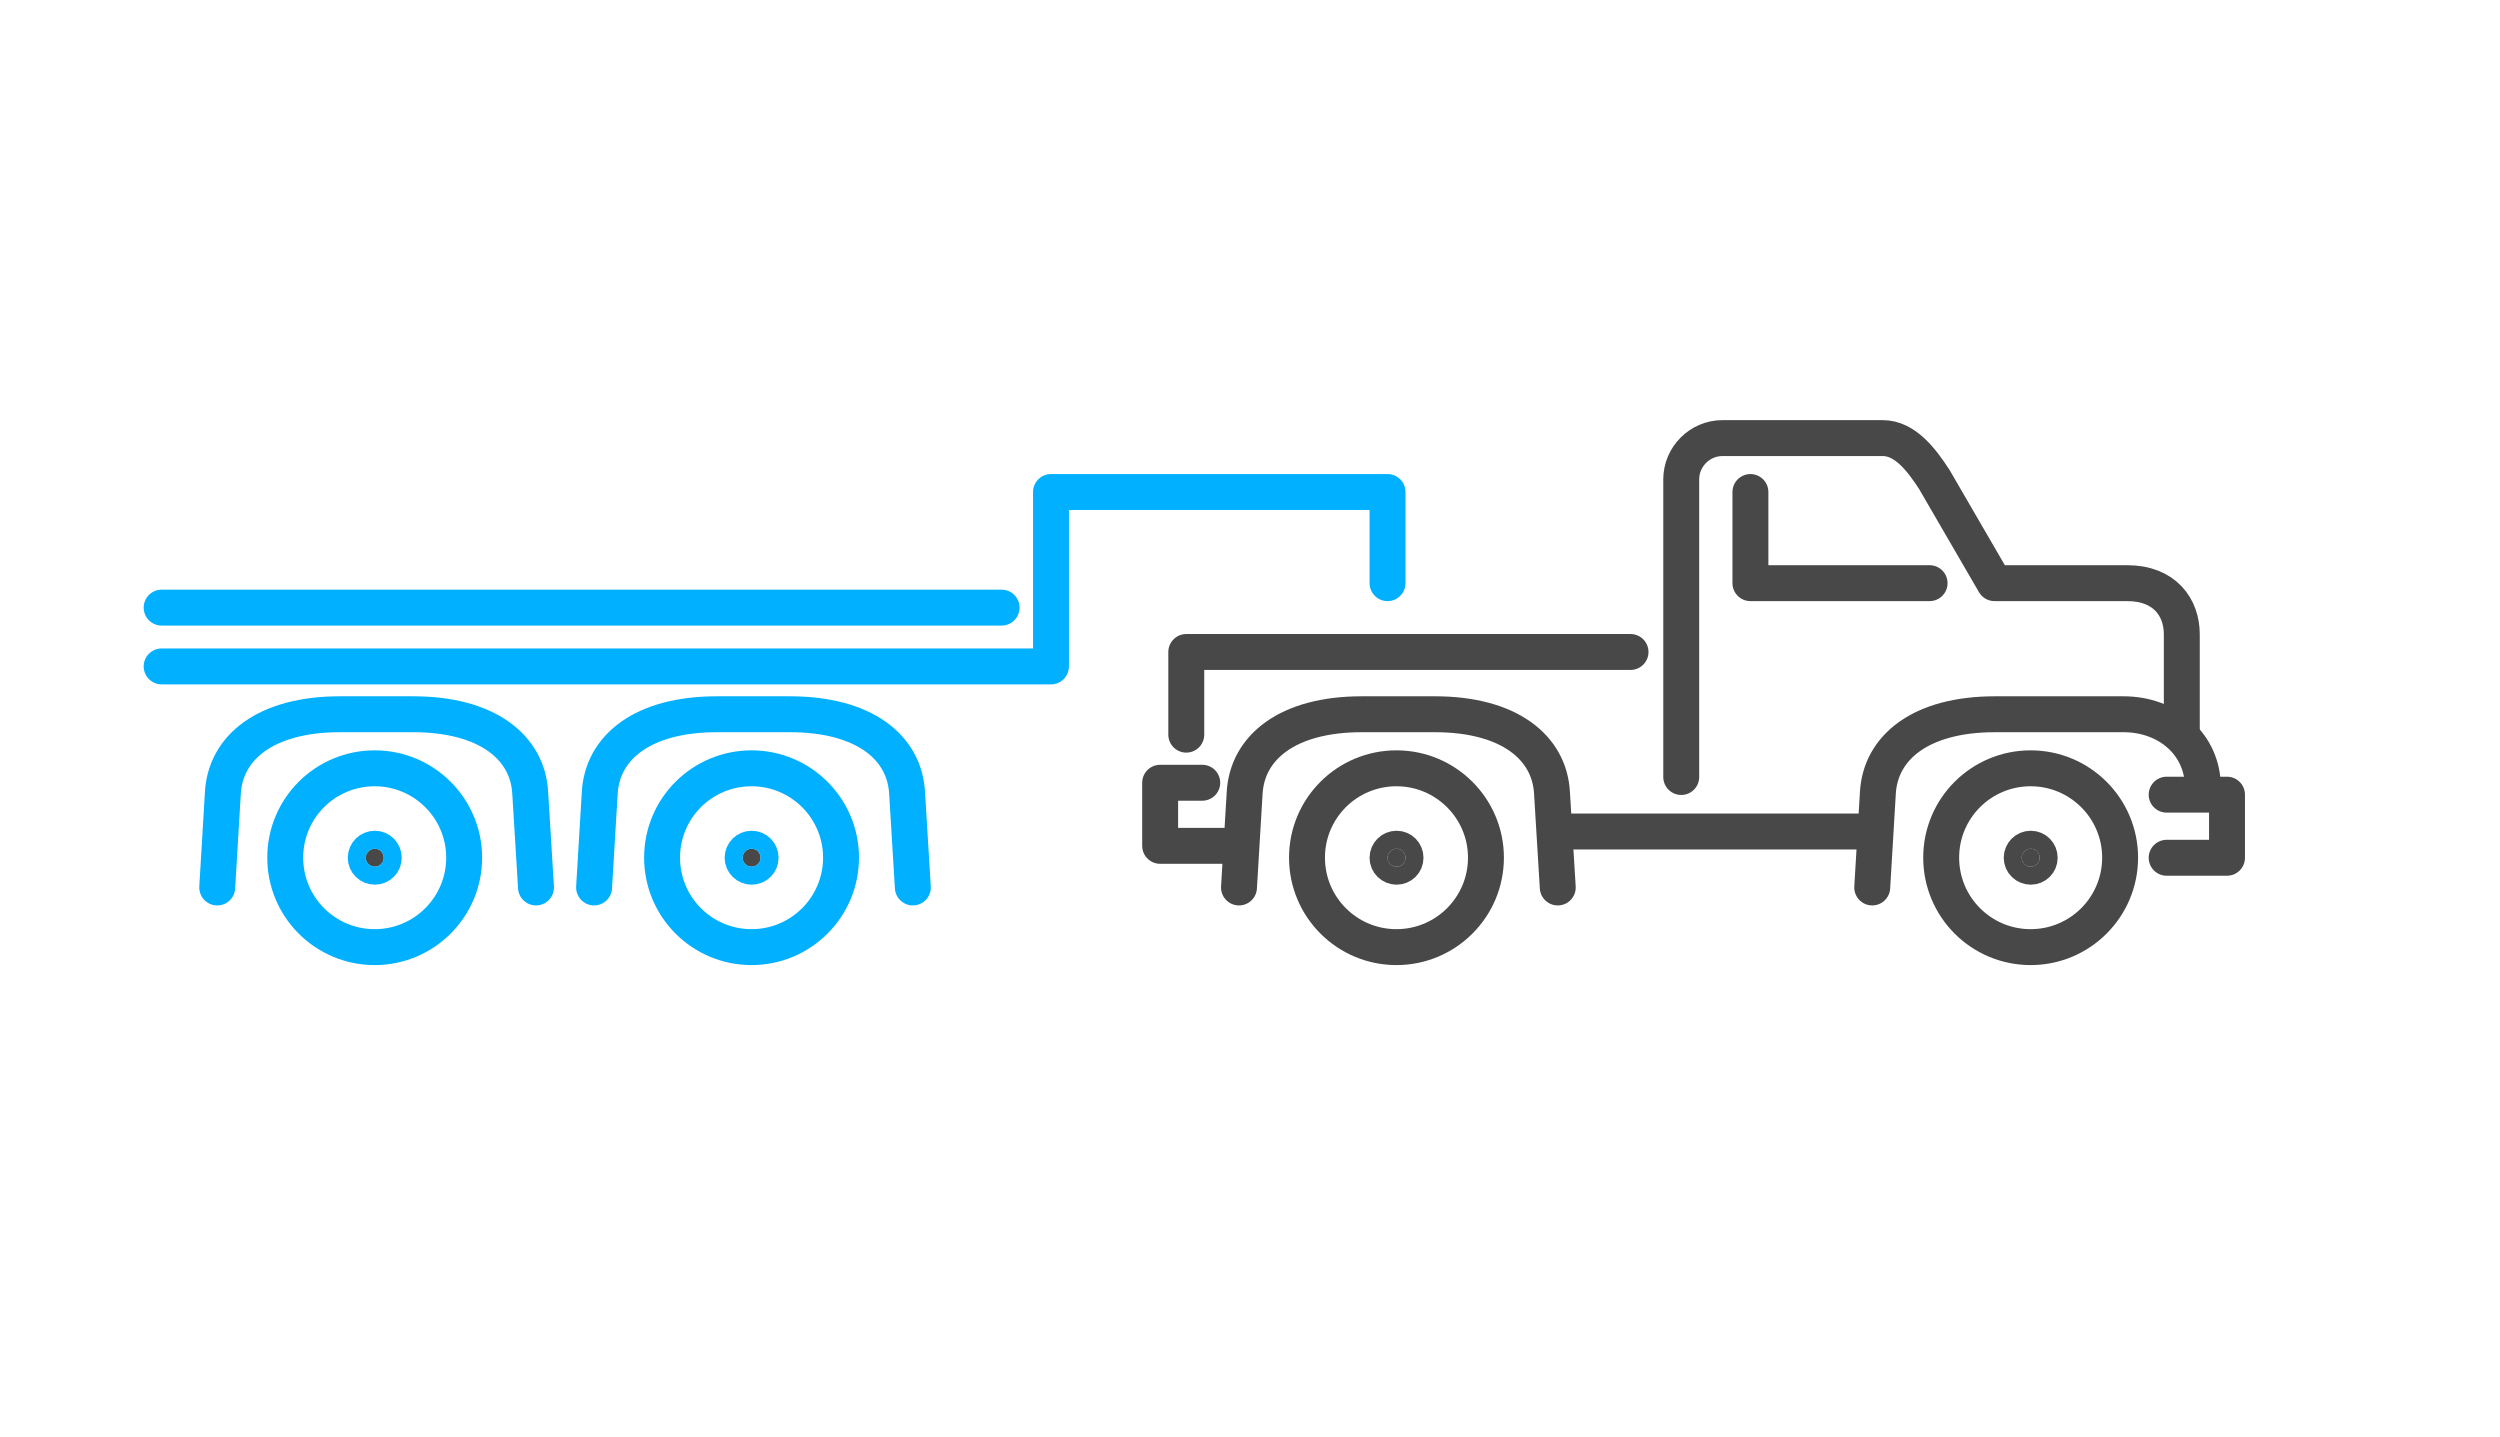 <svg width="174" height="100" viewBox="0 0 174 100" fill="none" xmlns="http://www.w3.org/2000/svg">
<path d="M108.47 57.874H130.174" stroke="#484848" stroke-width="2.5" stroke-linecap="round" stroke-linejoin="round"/>
<path d="M151.853 51.058V44.141C151.853 42.298 150.682 40.587 148.05 40.587H138.817L134.624 33.364C133.769 32.052 132.615 30.491 131.037 30.491H119.886C118.309 30.491 117.014 31.786 117.014 33.364V54.08" stroke="#484848" stroke-width="2.5" stroke-linecap="round" stroke-linejoin="round"/>
<path d="M150.799 59.701H155V55.309H150.799" stroke="#484848" stroke-width="2.5" stroke-linecap="round" stroke-linejoin="round"/>
<path d="M83.677 54.479H80.746V58.871H86.334" stroke="#484848" stroke-width="2.5" stroke-linecap="round" stroke-linejoin="round"/>
<path d="M113.485 45.378H82.565V51.132" stroke="#484848" stroke-width="2.5" stroke-linecap="round" stroke-linejoin="round"/>
<path d="M134.3 40.588H121.829V34.244" stroke="#484848" stroke-width="2.5" stroke-linecap="round" stroke-linejoin="round"/>
<path d="M108.42 61.768L108.022 55.234C107.872 52.004 105.008 49.712 99.876 49.712H94.77C89.639 49.712 86.782 52.004 86.625 55.234L86.234 61.768" stroke="#484848" stroke-width="2.5" stroke-linecap="round" stroke-linejoin="round"/>
<path d="M153.323 54.81C153.323 51.772 150.84 49.712 147.801 49.712H138.842C133.711 49.712 130.855 52.004 130.697 55.234L130.307 61.768" stroke="#484848" stroke-width="2.5" stroke-linecap="round" stroke-linejoin="round"/>
<path d="M147.56 59.693C147.56 63.13 144.771 65.92 141.333 65.92C137.896 65.92 135.106 63.139 135.106 59.693C135.106 56.247 137.896 53.474 141.333 53.474C144.771 53.474 147.56 56.264 147.56 59.693Z" stroke="#484848" stroke-width="2.5" stroke-linecap="round" stroke-linejoin="round"/>
<path d="M141.964 59.701C141.964 60.05 141.682 60.324 141.341 60.324C141.001 60.324 140.71 60.05 140.71 59.701C140.71 59.352 140.993 59.07 141.341 59.07C141.69 59.07 141.964 59.352 141.964 59.701Z" fill="#484848" stroke="#484848" stroke-width="2.5" stroke-linecap="round" stroke-linejoin="round"/>
<path d="M103.422 59.693C103.422 63.13 100.632 65.92 97.194 65.92C93.757 65.92 90.967 63.139 90.967 59.693C90.967 56.247 93.757 53.474 97.194 53.474C100.632 53.474 103.422 56.264 103.422 59.693Z" stroke="#484848" stroke-width="2.5" stroke-linecap="round" stroke-linejoin="round"/>
<path d="M97.825 59.701C97.825 60.05 97.543 60.324 97.203 60.324C96.862 60.324 96.572 60.05 96.572 59.701C96.572 59.352 96.854 59.07 97.203 59.07C97.551 59.07 97.825 59.352 97.825 59.701Z" fill="#484848" stroke="#484848" stroke-width="2.5" stroke-linecap="round" stroke-linejoin="round"/>
<path d="M37.305 61.768L36.906 55.234C36.757 52.004 33.892 49.712 28.761 49.712H23.655C18.523 49.712 15.667 52.004 15.509 55.234L15.119 61.768" stroke="#01B0FF" stroke-width="2.5" stroke-linecap="round" stroke-linejoin="round"/>
<path d="M32.306 59.693C32.306 63.13 29.517 65.92 26.079 65.92C22.642 65.92 19.852 63.139 19.852 59.693C19.852 56.247 22.642 53.474 26.079 53.474C29.517 53.474 32.306 56.264 32.306 59.693Z" stroke="#01B0FF" stroke-width="2.5" stroke-linecap="round" stroke-linejoin="round"/>
<path d="M26.71 59.701C26.71 60.05 26.428 60.324 26.087 60.324C25.747 60.324 25.456 60.05 25.456 59.701C25.456 59.352 25.739 59.07 26.087 59.07C26.436 59.07 26.71 59.352 26.71 59.701Z" fill="#484848" stroke="#01B0FF" stroke-width="2.5" stroke-linecap="round" stroke-linejoin="round"/>
<path d="M63.534 61.768L63.136 55.234C62.986 52.004 60.121 49.712 54.99 49.712H49.884C44.753 49.712 41.896 52.004 41.739 55.234L41.348 61.768" stroke="#01B0FF" stroke-width="2.5" stroke-linecap="round" stroke-linejoin="round"/>
<path d="M58.536 59.693C58.536 63.13 55.746 65.92 52.308 65.92C48.871 65.92 46.081 63.139 46.081 59.693C46.081 56.247 48.871 53.474 52.308 53.474C55.746 53.474 58.536 56.264 58.536 59.693Z" stroke="#01B0FF" stroke-width="2.5" stroke-linecap="round" stroke-linejoin="round"/>
<path d="M52.939 59.701C52.939 60.05 52.657 60.324 52.317 60.324C51.976 60.324 51.686 60.05 51.686 59.701C51.686 59.352 51.968 59.07 52.317 59.07C52.665 59.07 52.939 59.352 52.939 59.701Z" fill="#484848" stroke="#01B0FF" stroke-width="2.5" stroke-linecap="round" stroke-linejoin="round"/>
<path d="M96.572 40.588V34.244H73.149V46.383H11.25" stroke="#01B0FF" stroke-width="2.5" stroke-linecap="round" stroke-linejoin="round"/>
<path d="M11.25 42.29H69.712" stroke="#01B0FF" stroke-width="2.5" stroke-linecap="round" stroke-linejoin="round"/>
</svg>
